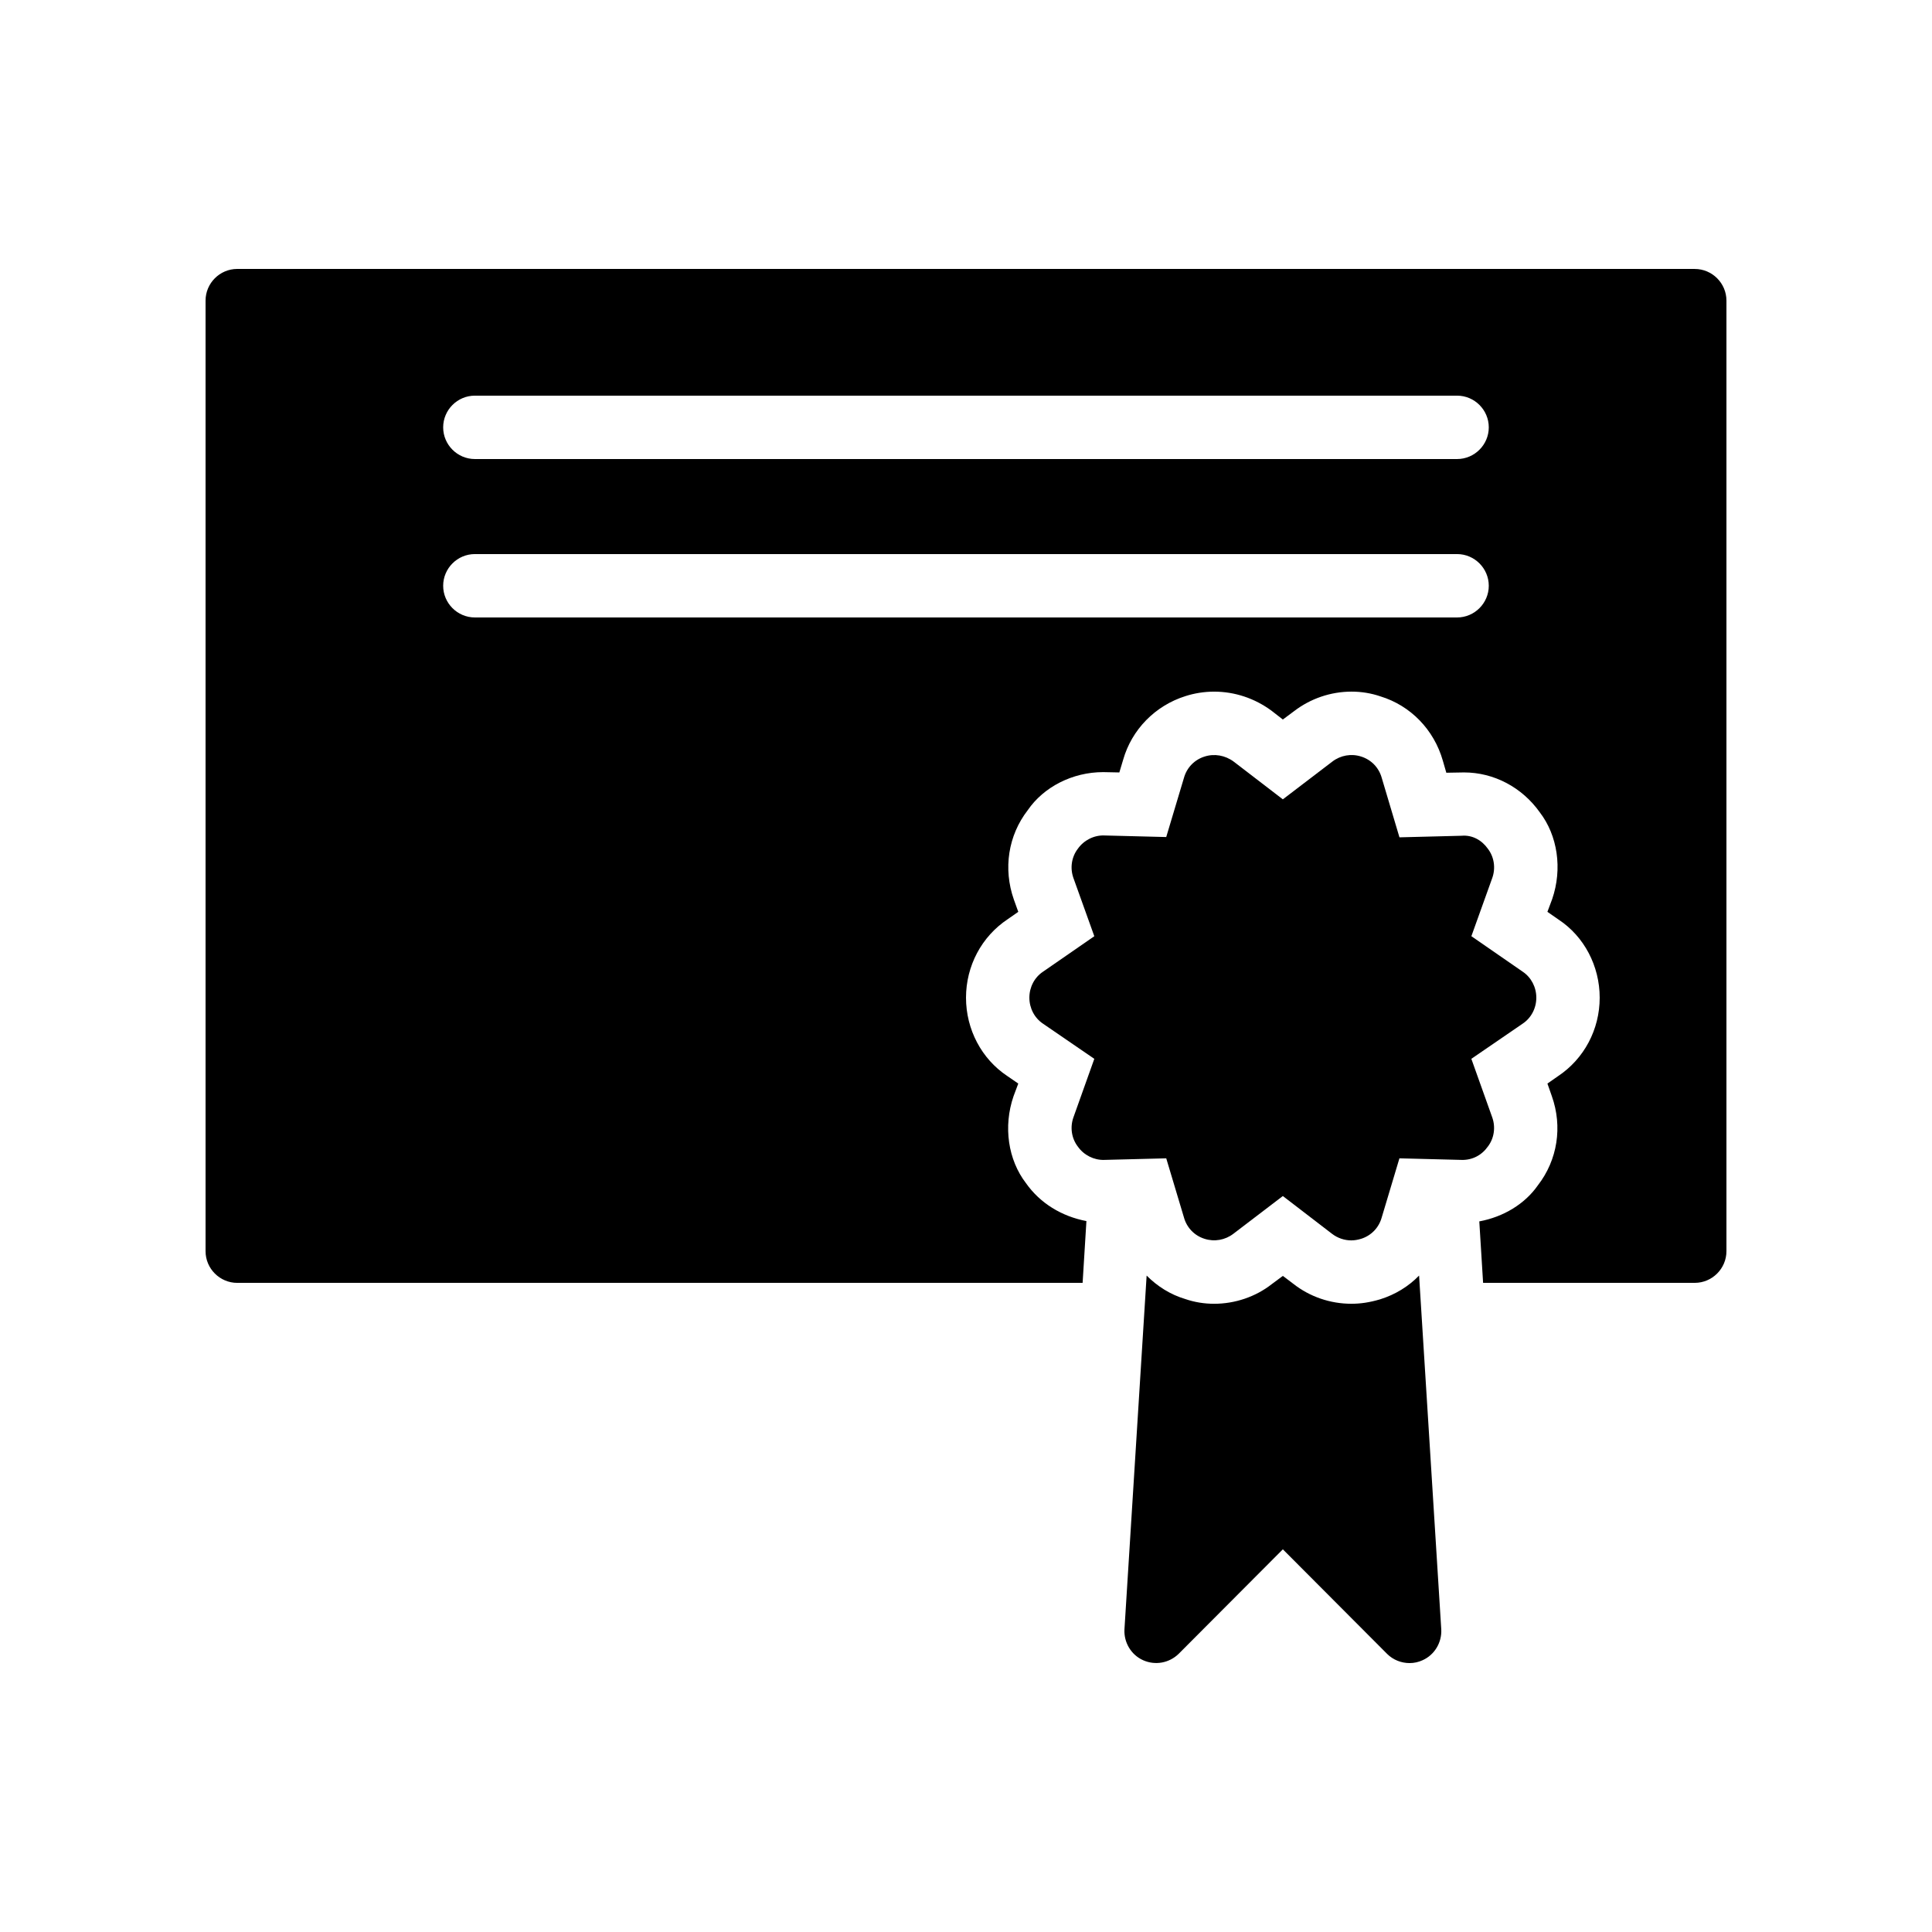 <?xml version="1.0" encoding="UTF-8"?>
<!-- Uploaded to: ICON Repo, www.svgrepo.com, Generator: ICON Repo Mixer Tools -->
<svg fill="#000000" width="800px" height="800px" version="1.1" viewBox="144 144 512 512" xmlns="http://www.w3.org/2000/svg">
 <g>
  <path d="m593.12 215.27h-386.25c-4.617 0-8.395 3.777-8.395 8.395v251.91c0 4.617 3.777 8.398 8.398 8.398h224.03l1.008-16.375c-6.551-1.258-12.258-4.703-16.039-10.078-4.703-6.129-6.047-14.945-3.277-23.008l1.258-3.359-2.938-2.016c-6.801-4.531-10.914-12.34-10.914-20.738 0-8.398 4.113-16.207 11.082-20.824l2.769-1.93-1.176-3.273c-2.856-8.145-1.512-16.961 3.695-23.68 4.199-6.129 11.84-10.074 19.984-10.074l4.281 0.086 1.008-3.359c2.266-7.977 8.48-14.359 16.543-16.879 2.352-0.754 4.953-1.176 7.559-1.176 5.457 0 10.746 1.762 15.199 5.039l3.019 2.348 2.938-2.184c4.367-3.359 9.742-5.207 15.281-5.207 2.602 0 5.207 0.422 7.641 1.258 7.977 2.434 14.191 8.816 16.543 17.047l0.922 3.191 4.703-0.082c7.894 0 15.367 3.945 20.07 10.578 4.703 6.129 6.047 14.945 3.273 23.008l-1.258 3.359 3.023 2.098c6.719 4.453 10.832 12.262 10.832 20.656 0 8.398-4.113 16.207-11.082 20.824l-2.769 1.93 1.176 3.359c2.856 8.062 1.512 16.879-3.695 23.594-3.441 4.953-9.152 8.398-15.535 9.574l1.008 16.289h56.09c4.617 0 8.398-3.777 8.398-8.398v-251.9c0-4.617-3.781-8.395-8.398-8.395zm-62.977 92.363h-260.3c-4.617 0-8.398-3.777-8.398-8.398 0-4.617 3.777-8.398 8.398-8.398h260.3c4.617 0 8.398 3.777 8.398 8.398s-3.781 8.398-8.398 8.398zm0-41.984h-260.3c-4.617 0-8.398-3.777-8.398-8.398 0-4.617 3.777-8.398 8.398-8.398h260.3c4.617 0 8.398 3.777 8.398 8.398s-3.781 8.398-8.398 8.398z"/>
  <path d="m429.64 447.86c1.594 2.266 4.281 3.609 6.969 3.527l16.457-0.418 4.703 15.703c0.754 2.688 2.769 4.785 5.457 5.625 2.602 0.84 5.457 0.336 7.641-1.344l13.098-9.992 13.016 9.992c1.512 1.176 3.359 1.762 5.121 1.762 0.926 0 1.762-0.168 2.602-0.418 2.688-0.84 4.703-2.938 5.457-5.625l4.703-15.703 16.457 0.418c2.856 0.086 5.375-1.258 6.969-3.527 1.68-2.184 2.098-5.121 1.176-7.727l-5.543-15.535 13.602-9.32c2.273-1.508 3.617-4.113 3.617-6.883s-1.344-5.375-3.609-6.887l-13.602-9.406 5.543-15.449c0.922-2.602 0.504-5.543-1.176-7.727-1.594-2.266-4.113-3.695-6.969-3.441l-16.457 0.418-4.703-15.785c-0.754-2.688-2.769-4.785-5.457-5.625-2.602-0.84-5.457-0.336-7.641 1.344l-13.105 9.996-13.016-9.992c-2.266-1.68-5.121-2.184-7.727-1.344-2.688 0.84-4.703 2.938-5.457 5.625l-4.703 15.703-16.457-0.418c-2.688-0.086-5.375 1.258-6.969 3.527-1.68 2.184-2.098 5.121-1.176 7.727l5.543 15.449-13.602 9.406c-2.266 1.504-3.609 4.109-3.609 6.879s1.344 5.375 3.609 6.887l13.602 9.32-5.543 15.535c-0.922 2.602-0.5 5.539 1.18 7.723z"/>
  <path d="m502.11 489.51c-5.543 0-11-1.848-15.367-5.289l-2.773-2.098-2.938 2.184c-4.281 3.359-9.742 5.207-15.281 5.207-2.602 0-5.207-0.418-7.641-1.258-3.945-1.176-7.391-3.359-10.242-6.215l-5.879 93.789c-0.168 3.441 1.762 6.719 4.953 8.145 3.191 1.426 6.883 0.758 9.402-1.68l27.625-27.711 27.625 27.711c1.598 1.598 3.781 2.438 5.965 2.438 1.176 0 2.352-0.254 3.441-0.758 3.191-1.426 5.121-4.703 4.953-8.145l-5.879-93.793c-2.769 2.856-6.297 5.039-10.328 6.297-2.852 0.84-5.203 1.176-7.637 1.176z"/>
 </g>
</svg>